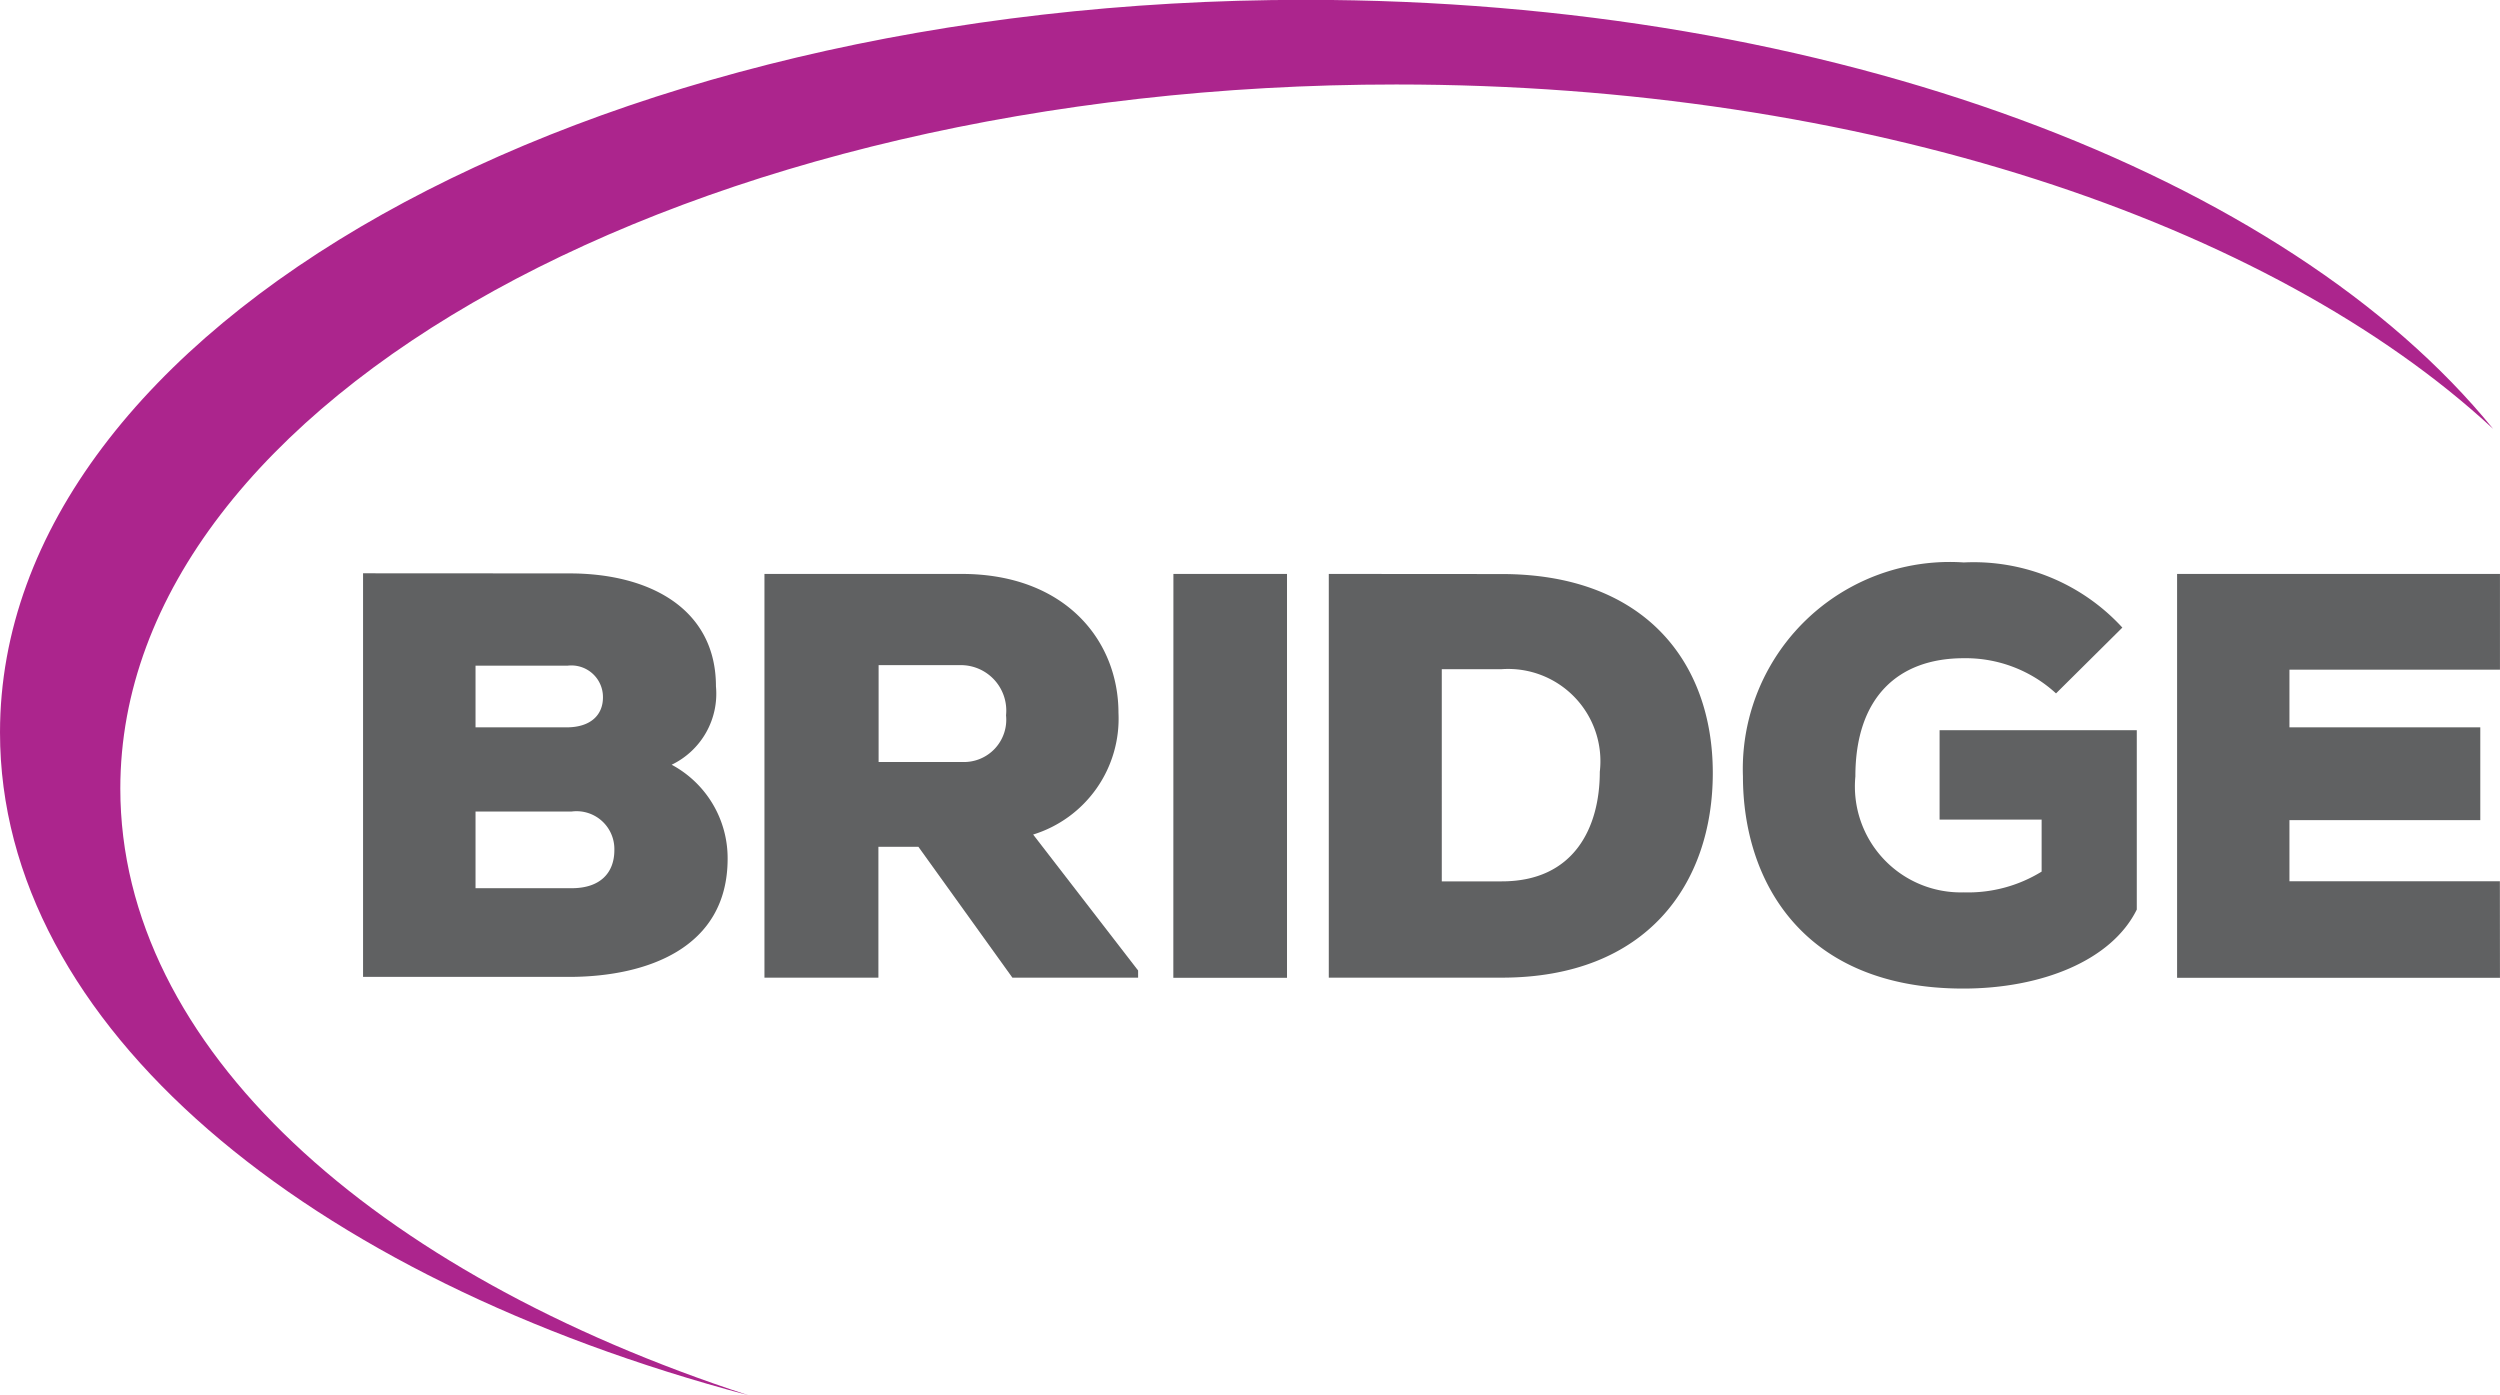 <svg xmlns="http://www.w3.org/2000/svg" width="62.525" height="34.899" viewBox="0 0 62.525 34.899">
  <g id="Logo" transform="translate(-10.346 201.223)">
    <path id="Path_1" data-name="Path 1" d="M13.355-181.5c0-9.726,14.286-17.61,31.91-17.61,11.667,0,21.869,3.456,27.434,8.613-5.141-6.33-16.511-10.73-29.713-10.73-18.027,0-32.64,8.2-32.64,18.323,0,7.324,7.655,13.643,18.717,16.576-9.4-3.064-15.708-8.712-15.708-15.173" fill="#ac258d"/>
    <path id="Path_2" data-name="Path 2" d="M61.495-117.012H63.9c.721,0,1.067-.39,1.067-.952a.946.946,0,0,0-1.067-.966H61.495Zm0-4.023h2.278c.591,0,.909-.3.909-.75a.79.79,0,0,0-.88-.793H61.495Zm2.35-3.85c2.019,0,3.663.894,3.663,2.826A1.97,1.97,0,0,1,66.4-120.1a2.651,2.651,0,0,1,1.4,2.35c0,2.264-2.062,2.942-3.908,2.956H58.682v-10.094Z" transform="translate(-39.256 -61.997)" fill="#606162"/>
    <path id="Path_3" data-name="Path 3" d="M114.975-122.519v2.423h2.106a1.058,1.058,0,0,0,1.081-1.168,1.137,1.137,0,0,0-1.111-1.255Zm6.49,7.816h-3.144l-2.351-3.273h-1v3.273H112.12V-124.8h4.932c2.582,0,3.922,1.658,3.922,3.475a3.034,3.034,0,0,1-2.134,3.043l2.625,3.4Z" transform="translate(-82.655 -62.069)" fill="#606162"/>
    <path id="Path_4" data-name="Path 4" d="M166.557-114.7H169.4V-124.8h-2.841Z" transform="translate(-126.866 -62.069)" fill="#606162"/>
    <path id="Path_5" data-name="Path 5" d="M190.074-117.111h1.5c1.817,0,2.452-1.355,2.452-2.74a2.307,2.307,0,0,0-2.452-2.567h-1.5Zm1.5-7.686c3.562,0,5.278,2.192,5.278,4.975s-1.658,5.119-5.278,5.119h-4.326V-124.8Z" transform="translate(-143.669 -62.069)" fill="#606162"/>
    <path id="Path_6" data-name="Path 6" d="M250.2-123.059a3.338,3.338,0,0,0-2.307-.88c-1.644,0-2.711.981-2.711,2.956a2.649,2.649,0,0,0,2.711,2.9,3.506,3.506,0,0,0,1.947-.519v-1.3h-2.552v-2.236h4.932v4.485c-.634,1.283-2.394,1.976-4.341,1.976-3.994,0-5.509-2.668-5.509-5.307a5.175,5.175,0,0,1,5.523-5.35,5.044,5.044,0,0,1,3.966,1.629Z" transform="translate(-188.433 -60.822)" fill="#606162"/>
    <path id="Path_7" data-name="Path 7" d="M308.265-114.7H300.19V-124.8h8.075v2.394H303v1.442h4.773v2.322H303v1.529h5.263Z" transform="translate(-235.395 -62.069)" fill="#606162"/>
  </g>
</svg>

